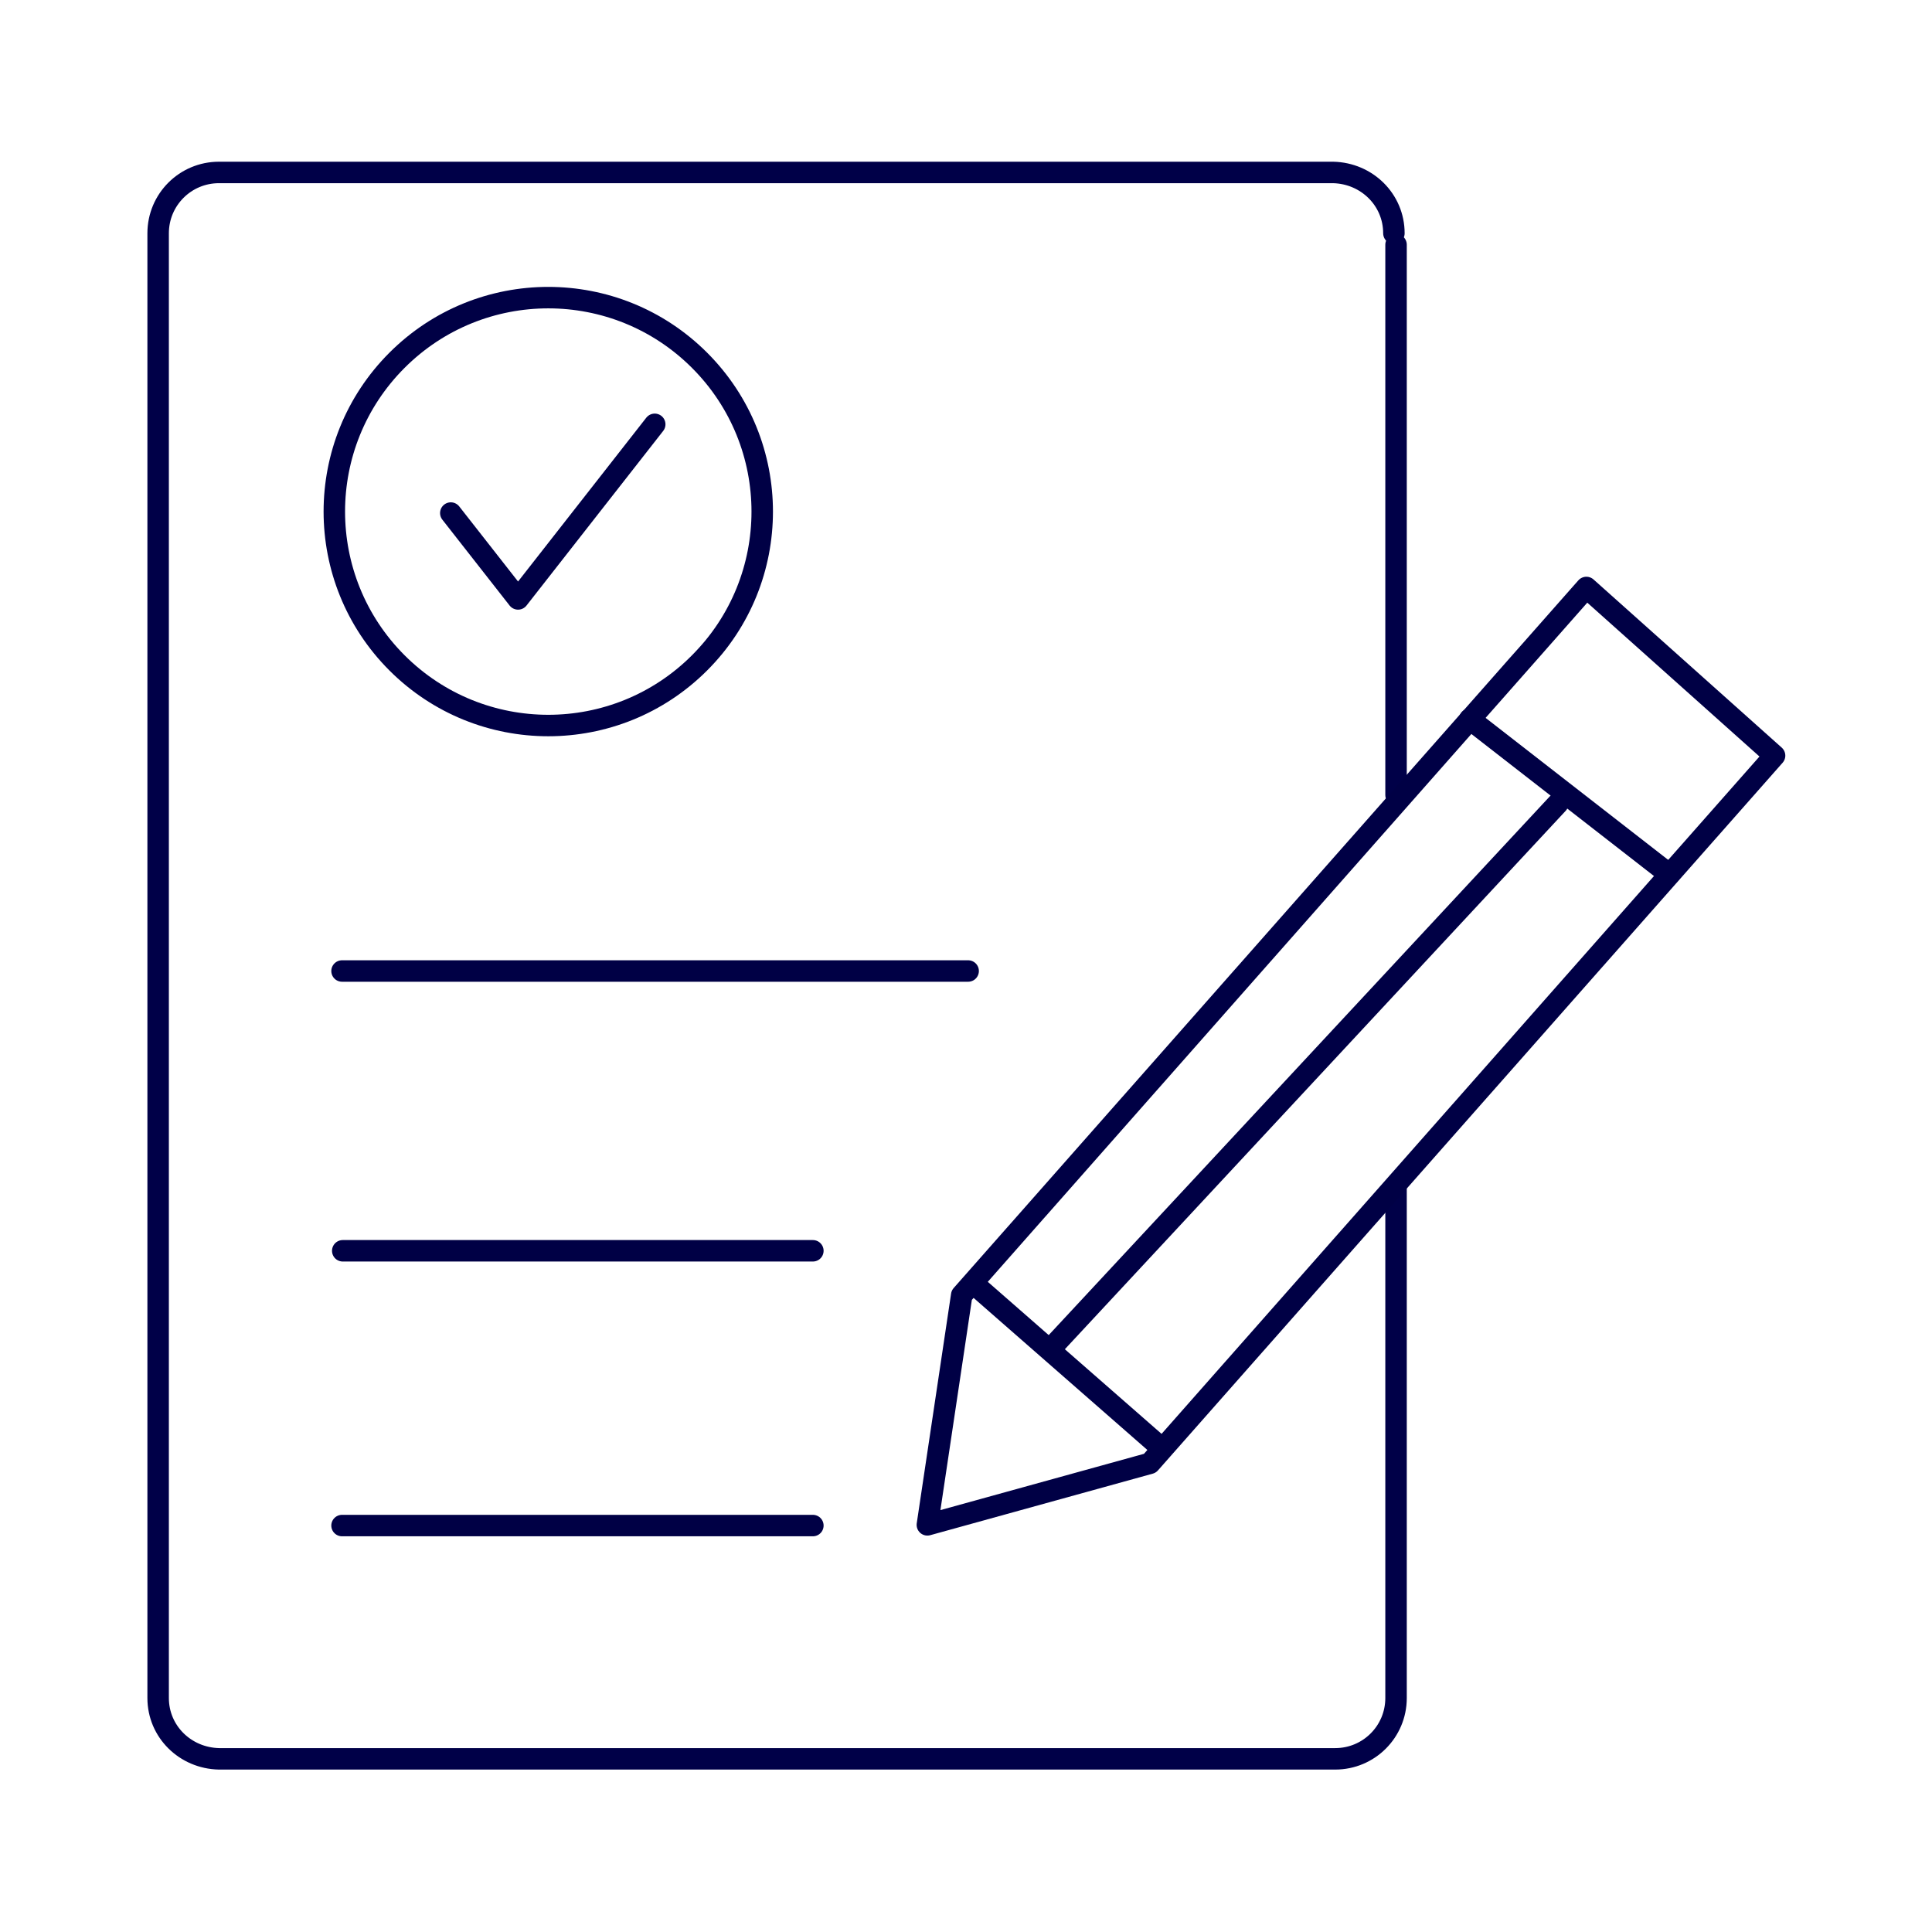 <?xml version="1.0" encoding="UTF-8"?>
<svg id="Layer_1" xmlns="http://www.w3.org/2000/svg" version="1.1" viewBox="0 0 270 270">
  <!-- Generator: Adobe Illustrator 29.8.0, SVG Export Plug-In . SVG Version: 2.1.1 Build 160)  -->
<defs>
    <style>
      .st0 {
        stroke: #000048;
      }

      .st0, .st1 {
        fill: none;
        stroke-linecap: round;
        stroke-linejoin: round;
        stroke-width: 3px;
      }

      .st1 {
        stroke: #000045;
      }
    </style>
  </defs>
  <path class="st0" d="M194.8,32.6c0-4.7-3.8-8.4-8.5-8.5H30.6c-4.7,0-8.5,3.8-8.5,8.5v204.7c0,4.7,3.8,8.4,8.5,8.5h156c4.7,0,8.5-3.8,8.5-8.5v-71.1"/>
  <line class="st0" x1="195.1" y1="111.1" x2="195.1" y2="34.2"/>
  <polygon class="st1" points="248 105.6 221.7 82.1 134.4 181 129.6 213.1 160.7 204.5 248 105.6"/>
  <line class="st1" x1="205.4" y1="100.5" x2="233.3" y2="122.2"/>
  <line class="st1" x1="147.1" y1="188.2" x2="217.7" y2="112.3"/>
  <line class="st1" x1="137.1" y1="180.3" x2="161.9" y2="202"/>
  <circle class="st1" cx="76.6" cy="71.5" r="29.9" transform="translate(-28.1 75.1) rotate(-45)"/>
  <polyline class="st1" points="63 71.7 72.4 83.7 91.5 59.3"/>
  <path class="st1" d="M47.8,213.2h65.8M47.9,174.8h65.7M47.8,135.7h87.5"/>
</svg>